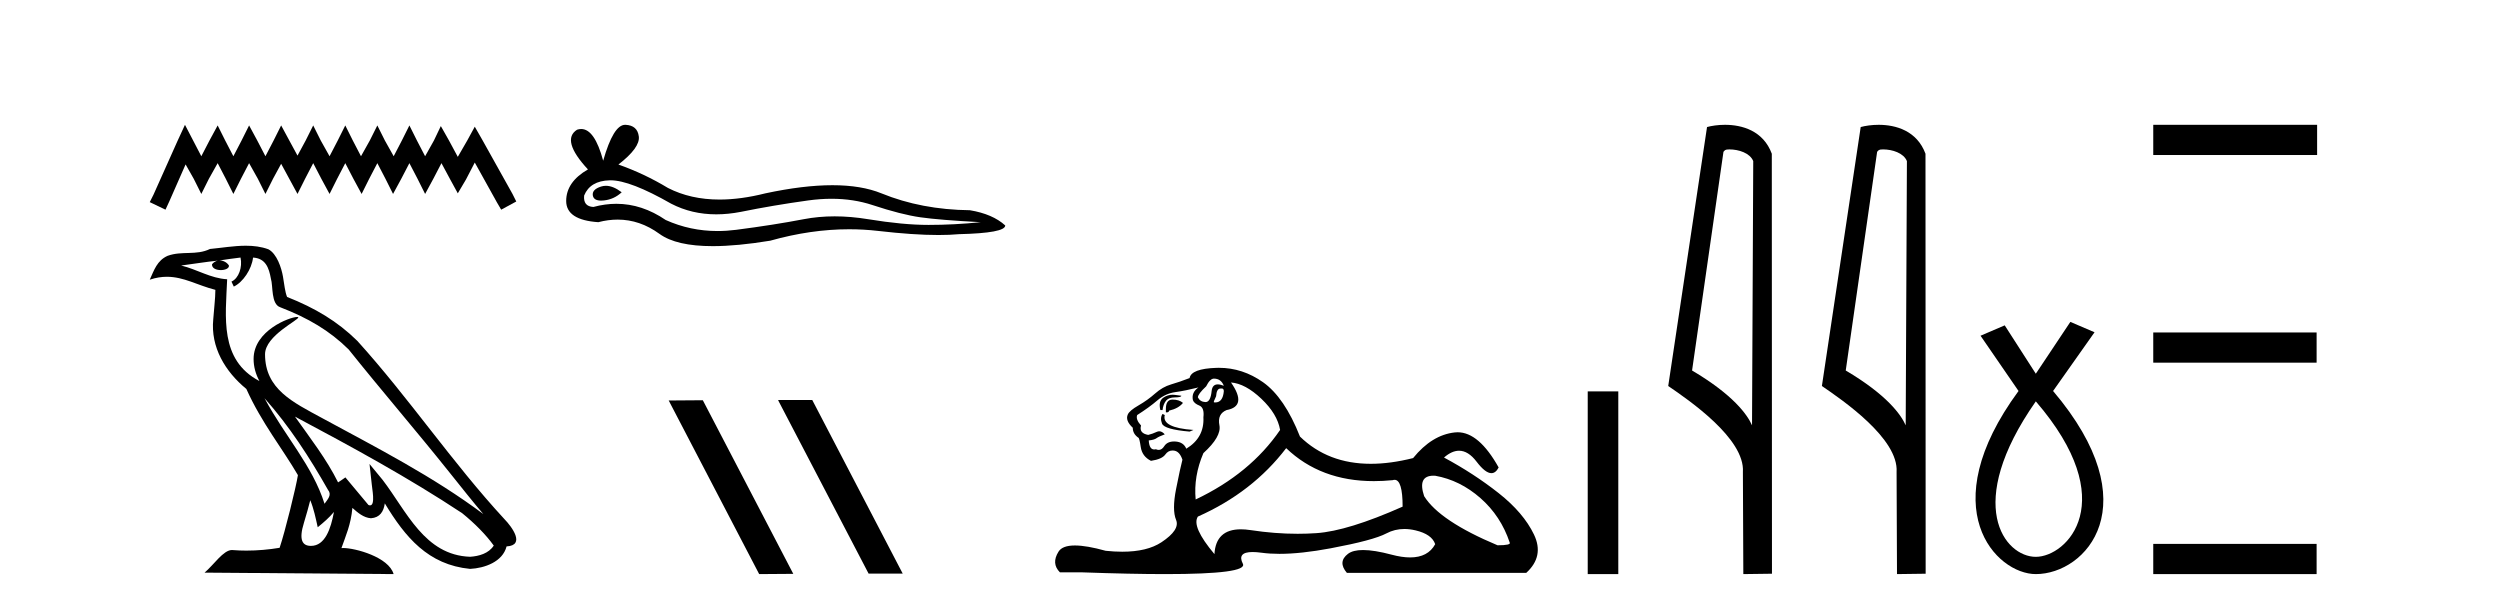 <?xml version='1.0' encoding='UTF-8' standalone='yes'?><svg xmlns='http://www.w3.org/2000/svg' xmlns:xlink='http://www.w3.org/1999/xlink' width='169.0' height='41.0' ><path d='M 12.504 8.437 L 11.994 9.542 L 10.379 13.154 L 10.124 13.664 L 11.187 14.174 L 11.442 13.621 L 12.546 11.114 L 13.099 12.091 L 13.609 13.111 L 14.119 12.091 L 14.714 11.029 L 15.266 12.091 L 15.776 13.111 L 16.286 12.091 L 16.839 11.029 L 17.434 12.091 L 17.943 13.111 L 18.453 12.091 L 19.006 11.072 L 19.558 12.091 L 20.111 13.111 L 20.621 12.091 L 21.173 11.029 L 21.726 12.091 L 22.278 13.111 L 22.788 12.091 L 23.341 11.029 L 23.893 12.091 L 24.445 13.111 L 24.955 12.091 L 25.508 11.029 L 26.06 12.091 L 26.57 13.111 L 27.123 12.091 L 27.675 11.029 L 28.228 12.091 L 28.738 13.111 L 29.29 12.091 L 29.842 11.029 L 30.437 12.134 L 30.947 13.069 L 31.5 12.134 L 32.095 10.987 L 33.582 13.664 L 33.88 14.174 L 34.9 13.621 L 34.645 13.111 L 32.605 9.457 L 32.095 8.564 L 31.585 9.499 L 30.947 10.604 L 30.352 9.499 L 29.8 8.522 L 29.333 9.499 L 28.738 10.562 L 28.185 9.499 L 27.675 8.479 L 27.165 9.499 L 26.613 10.562 L 26.018 9.499 L 25.508 8.479 L 24.998 9.499 L 24.403 10.562 L 23.85 9.499 L 23.341 8.479 L 22.831 9.499 L 22.278 10.562 L 21.683 9.499 L 21.173 8.479 L 20.663 9.499 L 20.111 10.519 L 19.558 9.499 L 19.006 8.479 L 18.496 9.499 L 17.943 10.562 L 17.391 9.499 L 16.839 8.479 L 16.329 9.499 L 15.776 10.562 L 15.224 9.499 L 14.714 8.479 L 14.161 9.499 L 13.609 10.562 L 13.056 9.499 L 12.504 8.437 Z' style='fill:#000000;stroke:none' /><path d='M 17.882 26.919 L 17.882 26.919 C 19.559 28.803 20.948 30.953 22.185 33.137 C 22.445 33.457 22.152 33.751 21.938 34.055 C 21.122 31.467 19.246 29.469 17.882 26.919 ZM 16.26 17.41 C 16.399 18.062 16.142 18.814 15.647 19.036 L 15.805 19.374 C 16.423 19.08 17.017 18.201 17.106 17.412 C 17.949 17.462 18.18 18.097 18.312 18.835 C 18.47 19.338 18.31 20.561 18.948 20.772 C 20.834 21.503 22.276 22.347 23.569 23.623 C 25.802 26.416 28.135 29.12 30.368 31.915 C 31.236 33.003 32.029 33.999 32.673 34.751 C 29.282 32.216 25.494 30.278 21.777 28.263 C 19.802 27.19 17.917 26.312 17.917 23.949 C 17.917 22.678 20.259 21.614 20.162 21.448 C 20.154 21.434 20.127 21.427 20.084 21.427 C 19.603 21.427 17.143 22.339 17.143 24.264 C 17.143 24.797 17.285 25.291 17.533 25.752 C 17.529 25.752 17.526 25.752 17.522 25.751 C 14.823 24.321 15.252 21.428 15.356 18.878 C 14.235 18.816 13.311 18.204 12.246 17.949 C 13.072 17.842 13.895 17.704 14.723 17.619 L 14.723 17.619 C 14.568 17.65 14.426 17.74 14.331 17.867 C 14.318 18.139 14.625 18.258 14.925 18.258 C 15.218 18.258 15.503 18.144 15.475 17.947 C 15.343 17.741 15.102 17.607 14.855 17.607 C 14.848 17.607 14.841 17.607 14.834 17.607 C 15.246 17.548 15.794 17.46 16.26 17.41 ZM 20.974 33.815 C 21.215 34.403 21.341 35.025 21.478 35.642 C 21.871 35.324 22.252 34.997 22.575 34.607 L 22.575 34.607 C 22.364 35.75 21.972 36.902 21.021 36.902 C 20.445 36.902 20.179 36.513 20.548 35.334 C 20.722 34.778 20.86 34.247 20.974 33.815 ZM 19.94 28.163 L 19.94 28.163 C 23.789 30.213 27.6 32.283 31.239 34.689 C 32.097 35.383 32.861 36.158 33.378 36.882 C 33.035 37.415 32.382 37.598 31.778 37.638 C 28.697 37.531 27.491 34.561 25.864 32.439 L 24.979 31.364 L 25.131 32.741 C 25.142 32.989 25.396 34.163 25.017 34.163 C 24.985 34.163 24.948 34.155 24.906 34.136 L 23.349 32.272 C 23.183 32.382 23.026 32.507 22.854 32.609 C 22.082 31.046 20.951 29.59 19.94 28.163 ZM 16.619 16.611 C 15.81 16.611 14.981 16.757 14.196 16.83 C 13.259 17.287 12.309 16.938 11.327 17.295 C 10.617 17.614 10.418 18.26 10.124 18.906 C 10.543 18.767 10.923 18.71 11.282 18.71 C 12.427 18.71 13.349 19.286 14.559 19.594 C 14.557 20.201 14.462 20.89 14.416 21.585 C 14.229 23.466 15.22 25.118 16.654 26.294 C 17.681 28.58 19.102 30.335 20.139 32.119 C 20.015 32.92 19.269 35.945 18.902 37.031 C 18.181 37.152 17.412 37.221 16.656 37.221 C 16.351 37.221 16.048 37.21 15.751 37.186 C 15.728 37.183 15.705 37.181 15.682 37.181 C 15.099 37.181 14.458 38.178 13.829 38.71 L 26.608 38.809 C 26.282 37.657 24.011 37.046 23.204 37.046 C 23.158 37.046 23.117 37.048 23.081 37.052 C 23.365 36.237 23.72 35.472 23.822 34.334 C 24.178 34.653 24.578 34.999 25.077 35.034 C 25.688 34.989 25.936 34.572 26.013 34.028 C 27.396 36.315 28.942 38.182 31.778 38.457 C 32.758 38.409 33.98 37.98 34.244 36.938 C 35.544 36.865 34.591 35.599 34.108 35.102 C 30.57 31.273 27.65 26.902 24.155 23.044 C 22.809 21.716 21.288 20.818 19.406 20.073 C 19.266 19.728 19.22 19.239 19.129 18.7 C 19.029 18.112 18.716 17.15 18.142 16.851 C 17.654 16.672 17.141 16.611 16.619 16.611 Z' style='fill:#000000;stroke:none' /><path d='M 40.957 12.56 Q 40.788 12.56 40.628 12.612 Q 40.003 12.814 40.076 13.218 Q 40.139 13.561 40.635 13.561 Q 40.726 13.561 40.83 13.549 Q 41.511 13.476 42.026 12.998 Q 41.451 12.56 40.957 12.56 ZM 41.276 12.188 Q 42.603 12.188 45.372 13.77 Q 46.761 14.489 48.418 14.489 Q 49.218 14.489 50.08 14.322 Q 52.25 13.88 54.64 13.549 Q 55.452 13.437 56.213 13.437 Q 57.693 13.437 58.98 13.862 Q 60.929 14.506 62.216 14.689 Q 63.503 14.873 66.299 15.02 Q 64.496 15.204 62.768 15.204 Q 61.039 15.204 58.686 14.818 Q 57.509 14.625 56.419 14.625 Q 55.33 14.625 54.328 14.818 Q 52.323 15.204 49.767 15.535 Q 49.128 15.618 48.511 15.618 Q 46.659 15.618 45.004 14.873 Q 43.398 13.777 41.667 13.777 Q 40.902 13.777 40.113 13.991 Q 39.414 13.954 39.488 13.218 Q 39.892 12.225 41.216 12.189 Q 41.246 12.188 41.276 12.188 ZM 42.259 8.437 Q 41.464 8.437 40.775 10.865 Q 40.199 8.721 39.289 8.721 Q 39.153 8.721 39.01 8.768 Q 37.906 9.467 39.745 11.453 Q 38.274 12.299 38.274 13.586 Q 38.274 14.873 40.444 15.02 Q 41.115 14.845 41.755 14.845 Q 43.254 14.845 44.582 15.811 Q 45.718 16.639 48.185 16.639 Q 49.83 16.639 52.066 16.271 Q 54.812 15.498 57.404 15.498 Q 58.387 15.498 59.348 15.609 Q 61.75 15.887 63.439 15.887 Q 64.207 15.887 64.827 15.83 Q 67.954 15.756 67.954 15.241 Q 67.108 14.469 65.563 14.211 Q 62.29 14.175 59.587 13.071 Q 58.235 12.52 56.272 12.52 Q 54.309 12.52 51.735 13.071 Q 50.075 13.49 48.644 13.49 Q 46.682 13.49 45.152 12.704 Q 43.57 11.747 41.805 11.122 Q 43.276 9.982 43.184 9.228 Q 43.092 8.474 42.283 8.437 Q 42.271 8.437 42.259 8.437 Z' style='fill:#000000;stroke:none' /><path d='M 52.636 27.039 L 52.601 27.056 L 58.717 38.775 L 61.023 38.775 L 54.908 27.039 ZM 47.511 27.056 L 45.204 27.073 L 51.32 38.809 L 53.626 38.792 L 47.511 27.056 Z' style='fill:#000000;stroke:none' /><path d='M 82.059 25.594 Q 82.544 25.594 82.73 26.079 Q 82.491 25.984 82.321 25.984 Q 81.96 25.984 81.909 26.415 Q 81.836 27.18 81.497 27.18 Q 81.489 27.18 81.48 27.18 Q 81.126 27.161 80.977 26.863 Q 80.977 26.639 81.536 26.117 Q 81.797 25.594 82.059 25.594 ZM 82.593 26.261 Q 82.73 26.261 82.73 26.452 Q 82.662 27.205 82.154 27.205 Q 82.108 27.205 82.059 27.199 L 82.059 27.124 L 82.208 26.788 Q 82.243 26.264 82.507 26.264 Q 82.525 26.264 82.544 26.266 Q 82.57 26.261 82.593 26.261 ZM 79.27 26.684 Q 78.933 26.684 78.645 26.881 Q 78.291 27.124 78.44 27.721 L 78.589 27.721 Q 78.626 27.348 78.813 27.105 Q 78.999 26.863 79.428 26.863 Q 79.857 26.863 79.857 26.751 Q 79.857 26.751 79.428 26.695 Q 79.348 26.684 79.27 26.684 ZM 79.261 27.012 Q 78.813 27.012 78.813 27.646 L 78.813 27.87 Q 78.85 27.877 78.882 27.877 Q 79.007 27.877 79.037 27.758 Q 79.671 27.609 79.969 27.236 Q 79.708 27.012 79.261 27.012 ZM 78.589 27.982 Q 78.403 28.243 78.552 28.635 Q 78.701 29.027 80.417 29.176 L 80.678 29.064 Q 78.514 28.915 78.738 28.057 L 78.589 27.982 ZM 81.014 26.191 Q 80.529 26.527 80.641 27.049 Q 80.716 27.273 81.089 27.422 Q 81.424 27.572 81.35 28.206 Q 81.424 29.586 80.193 30.332 Q 80.007 29.885 79.466 29.847 Q 79.414 29.844 79.366 29.844 Q 78.904 29.844 78.701 30.164 Q 78.543 30.414 78.331 30.414 Q 78.241 30.414 78.141 30.37 Q 78.08 30.385 78.027 30.385 Q 77.689 30.385 77.656 29.773 Q 78.029 29.735 78.179 29.623 Q 78.328 29.512 78.738 29.362 Q 78.557 29.155 78.366 29.155 Q 78.283 29.155 78.197 29.194 Q 77.918 29.325 77.619 29.4 Q 76.985 29.288 77.134 28.765 Q 76.761 28.355 76.873 28.057 Q 77.694 27.534 78.235 27.068 Q 78.776 26.602 79.447 26.508 Q 80.119 26.415 81.014 26.191 ZM 83.215 25.855 Q 84.185 25.93 85.267 26.956 Q 86.349 27.982 86.535 29.064 Q 84.521 32.011 80.827 33.764 Q 80.678 32.198 81.35 30.631 Q 82.581 29.512 82.432 28.747 Q 82.282 27.982 82.917 27.721 Q 84.334 27.46 83.215 25.855 ZM 96.902 32.157 Q 96.958 32.157 97.019 32.16 Q 98.697 32.459 100.078 33.671 Q 101.458 34.884 102.055 36.674 Q 102.167 36.861 101.234 36.861 Q 97.317 35.219 96.272 33.541 Q 95.811 32.157 96.902 32.157 ZM 86.946 30.295 Q 89.271 32.524 92.873 32.524 Q 93.491 32.524 94.146 32.459 Q 94.213 32.436 94.274 32.436 Q 94.817 32.436 94.817 34.249 Q 91.124 35.891 88.998 36.04 Q 88.368 36.084 87.719 36.084 Q 86.18 36.084 84.539 35.835 Q 84.185 35.781 83.882 35.781 Q 82.191 35.781 82.096 37.458 Q 80.529 35.593 80.977 34.921 Q 84.67 33.279 86.946 30.295 ZM 82.401 24.864 Q 82.314 24.864 82.226 24.867 Q 80.529 24.923 80.417 25.557 Q 79.746 25.818 79.167 25.986 Q 78.589 26.154 78.085 26.602 Q 77.582 27.049 76.966 27.404 Q 76.351 27.758 76.239 28.019 Q 76.052 28.43 76.575 28.915 Q 76.575 29.325 76.948 29.586 Q 77.022 29.586 77.115 30.22 Q 77.209 30.855 77.806 31.153 Q 78.552 31.041 78.776 30.724 Q 78.966 30.454 79.264 30.454 Q 79.317 30.454 79.373 30.463 Q 79.746 30.519 79.932 31.078 Q 79.783 31.638 79.503 33.056 Q 79.223 34.473 79.503 35.145 Q 79.783 35.816 78.514 36.656 Q 77.547 37.296 75.863 37.296 Q 75.34 37.296 74.746 37.234 Q 73.452 36.874 72.664 36.874 Q 71.818 36.874 71.557 37.29 Q 71.053 38.092 71.65 38.689 L 73.105 38.689 Q 76.454 38.809 78.777 38.809 Q 84.373 38.809 84.017 38.111 Q 83.613 37.317 84.676 37.317 Q 84.937 37.317 85.286 37.365 Q 85.834 37.44 86.49 37.44 Q 87.953 37.44 89.949 37.066 Q 92.84 36.525 93.717 36.059 Q 94.279 35.76 94.933 35.76 Q 95.299 35.76 95.694 35.854 Q 96.795 36.115 97.019 36.786 Q 96.532 37.682 95.325 37.682 Q 94.774 37.682 94.071 37.495 Q 92.897 37.182 92.144 37.182 Q 91.461 37.182 91.124 37.439 Q 90.415 37.98 91.049 38.726 L 103.174 38.726 Q 104.405 37.607 103.696 36.133 Q 102.988 34.66 101.309 33.335 Q 99.63 32.011 97.615 30.929 Q 98.142 30.469 98.632 30.469 Q 99.253 30.469 99.817 31.209 Q 100.408 31.986 100.819 31.986 Q 101.108 31.986 101.309 31.601 Q 99.979 29.221 98.535 29.221 Q 98.439 29.221 98.343 29.232 Q 96.795 29.4 95.526 30.966 Q 93.99 31.353 92.664 31.353 Q 89.771 31.353 87.878 29.512 Q 86.834 26.863 85.379 25.837 Q 83.999 24.864 82.401 24.864 Z' style='fill:#000000;stroke:none' /><path d='M 107.33 26.458 L 107.33 38.809 L 109.397 38.809 L 109.397 26.458 Z' style='fill:#000000;stroke:none' /><path d='M 116.907 10.1 C 117.531 10.1 118.296 10.34 118.519 10.89 L 118.437 28.751 L 118.437 28.751 C 118.12 28.034 117.179 26.699 114.384 25.046 L 116.506 10.263 C 116.605 10.157 116.603 10.1 116.907 10.1 ZM 118.437 28.751 L 118.437 28.751 C 118.437 28.751 118.437 28.751 118.437 28.751 L 118.437 28.751 L 118.437 28.751 ZM 116.61 8.437 C 116.132 8.437 115.7 8.505 115.395 8.588 L 112.772 26.094 C 114.159 27.044 117.972 29.648 117.82 31.91 L 117.849 38.809 L 119.785 38.783 L 119.774 10.393 C 119.199 8.837 117.768 8.437 116.61 8.437 Z' style='fill:#000000;stroke:none' /><path d='M 127.295 10.1 C 127.92 10.1 128.684 10.34 128.907 10.89 L 128.825 28.751 L 128.825 28.751 C 128.508 28.034 127.567 26.699 124.772 25.046 L 126.894 10.263 C 126.994 10.157 126.991 10.1 127.295 10.1 ZM 128.825 28.751 L 128.825 28.751 C 128.825 28.751 128.825 28.751 128.825 28.751 L 128.825 28.751 L 128.825 28.751 ZM 126.998 8.437 C 126.52 8.437 126.088 8.505 125.783 8.588 L 123.16 26.094 C 124.548 27.044 128.361 29.648 128.209 31.91 L 128.237 38.809 L 130.174 38.783 L 130.163 10.393 C 129.587 8.837 128.156 8.437 126.998 8.437 Z' style='fill:#000000;stroke:none' /><path d='M 137.621 27.132 C 143.459 33.905 139.723 37.642 137.621 37.642 C 135.519 37.642 132.716 34.139 137.621 27.132 ZM 139.956 21.76 L 137.621 25.264 L 135.519 21.994 L 133.884 22.695 L 136.453 26.431 C 130.614 34.372 134.935 38.809 137.621 38.809 C 141.007 38.809 145.328 34.139 138.788 26.431 L 141.591 22.461 L 139.956 21.76 Z' style='fill:#000000;stroke:none' /><path d='M 145.56 8.437 L 145.56 10.479 L 156.637 10.479 L 156.637 8.437 ZM 145.56 22.475 L 145.56 24.516 L 156.603 24.516 L 156.603 22.475 ZM 145.56 36.767 L 145.56 38.809 L 156.603 38.809 L 156.603 36.767 Z' style='fill:#000000;stroke:none' /></svg>